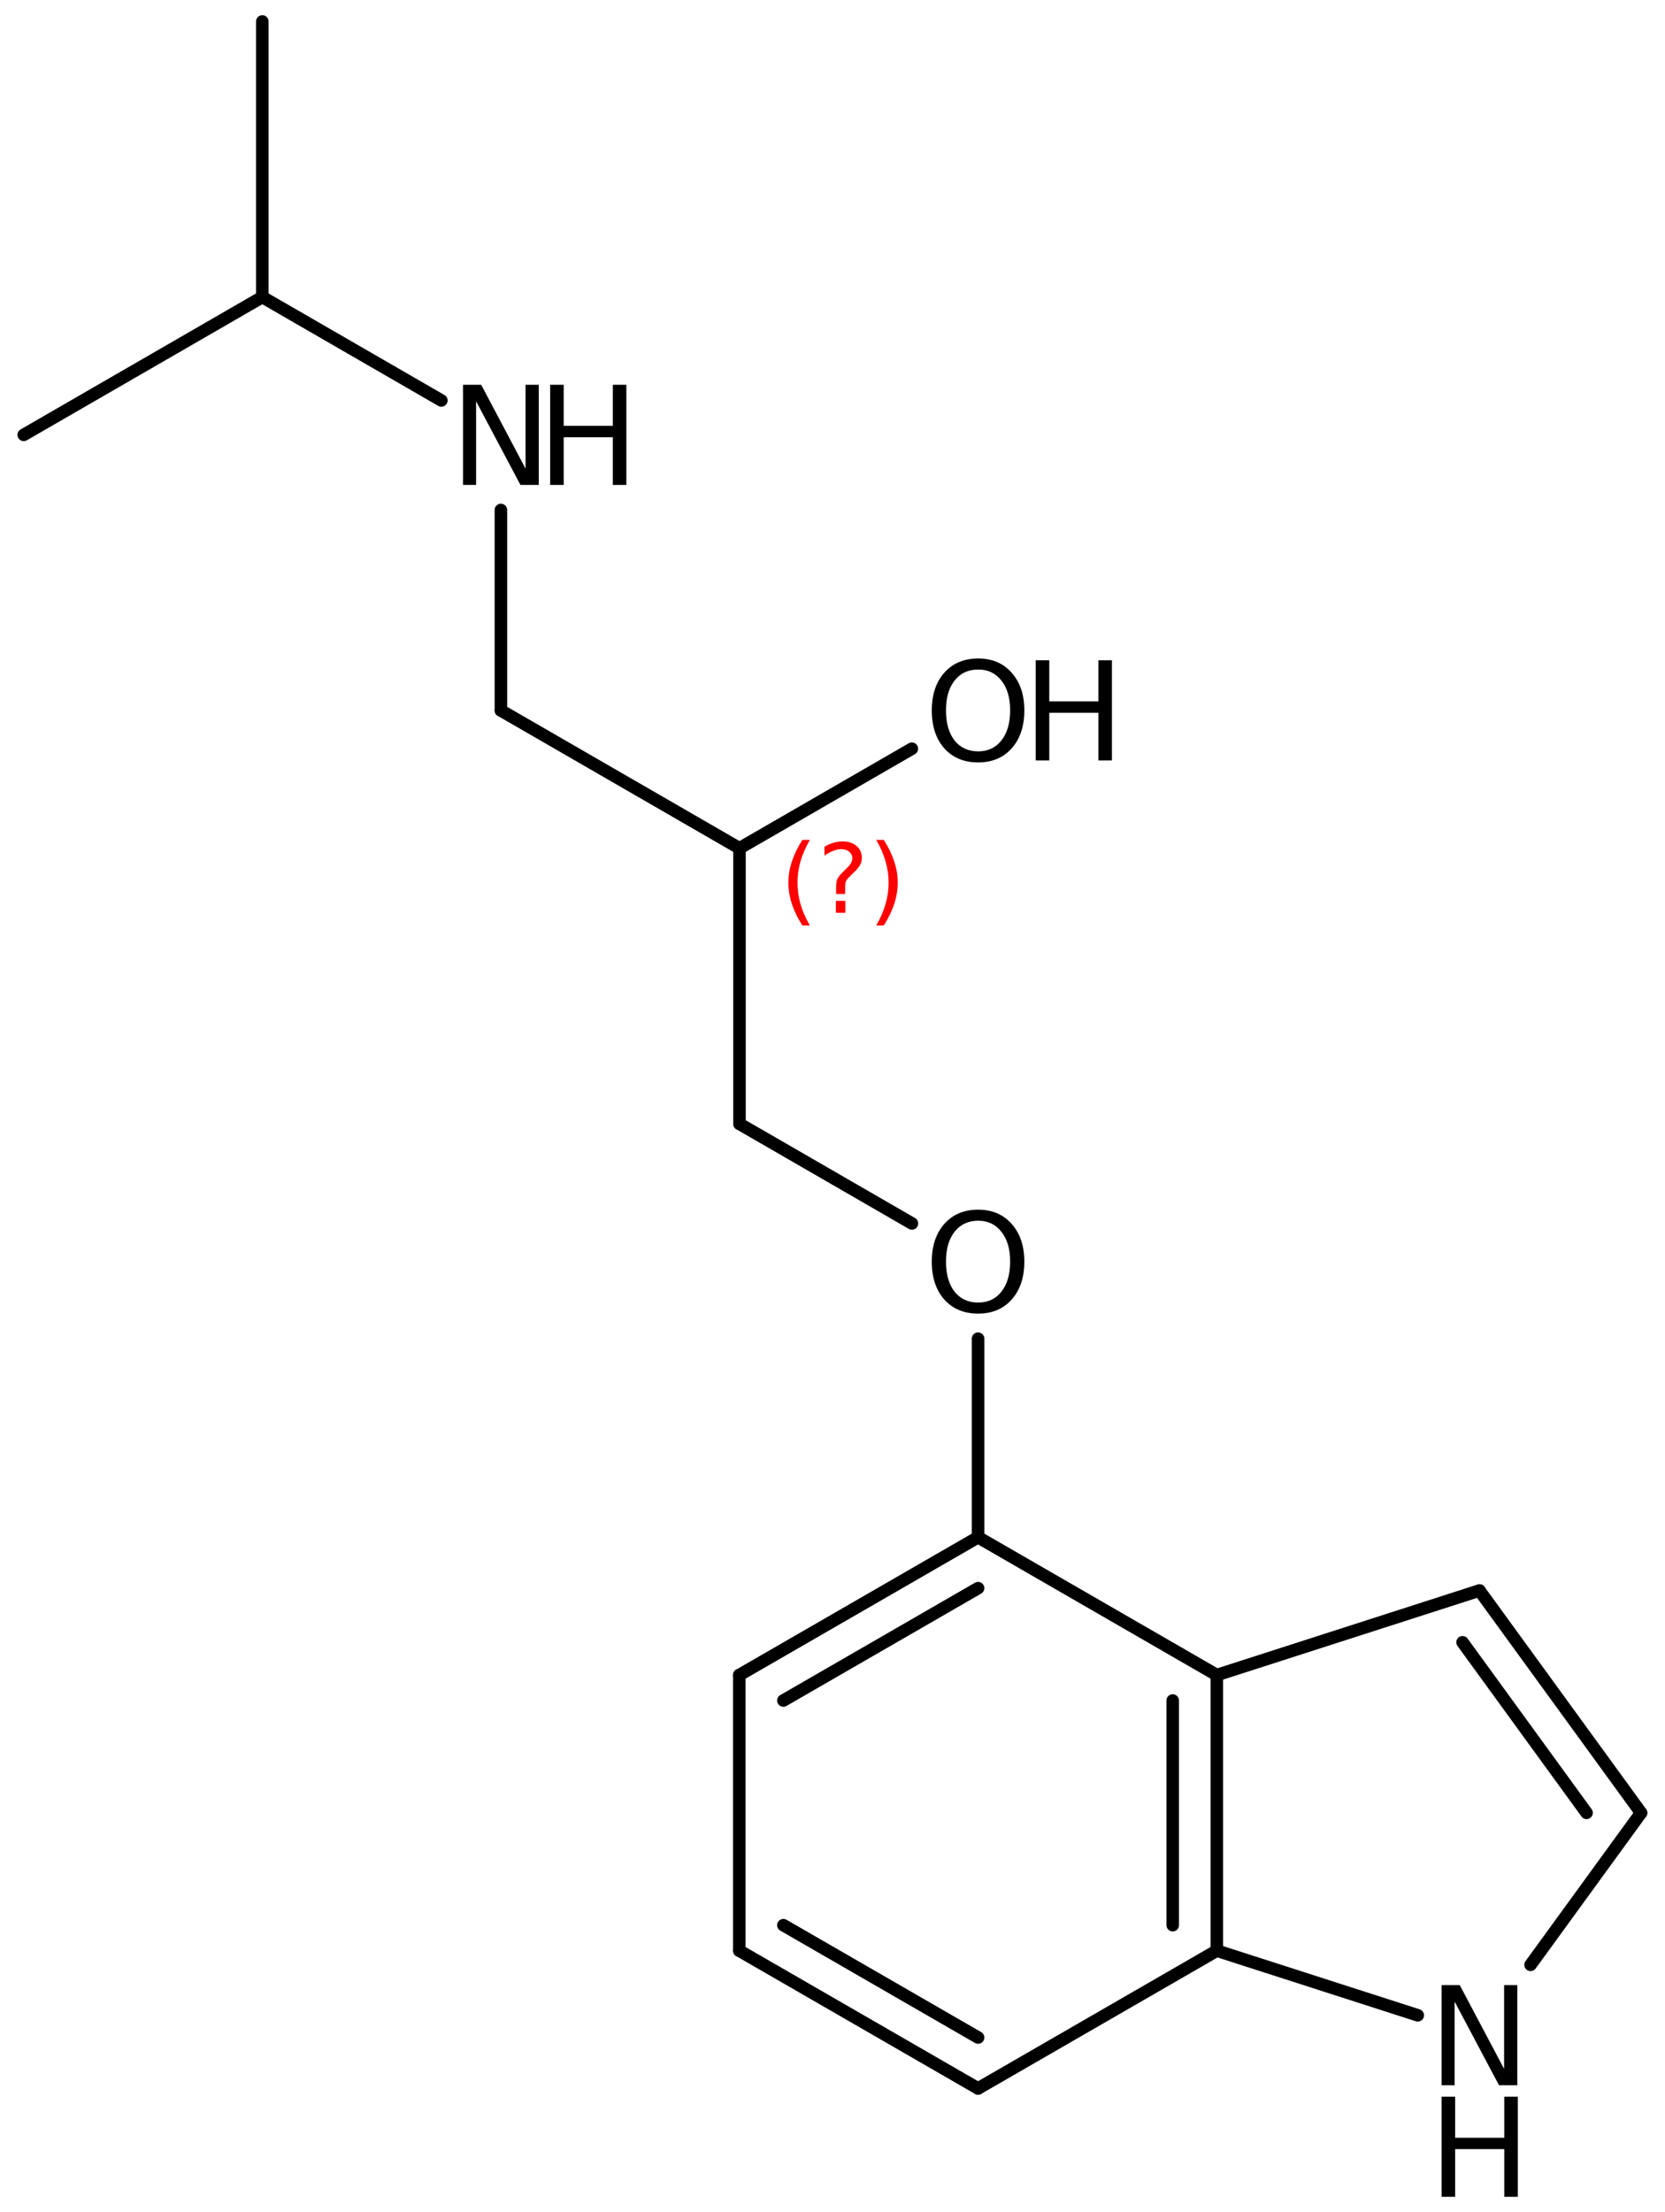 <?xml version='1.0' encoding='UTF-8'?>
<!DOCTYPE svg PUBLIC "-//W3C//DTD SVG 1.1//EN" "http://www.w3.org/Graphics/SVG/1.1/DTD/svg11.dtd">
<svg version='1.2' xmlns='http://www.w3.org/2000/svg' xmlns:xlink='http://www.w3.org/1999/xlink' width='61.405mm' height='81.546mm' viewBox='0 0 61.405 81.546'>
  <desc>Generated by the Chemistry Development Kit (http://github.com/cdk)</desc>
  <g stroke-linecap='round' stroke-linejoin='round' stroke='#000000' stroke-width='.462' fill='#000000'>
    <rect x='.0' y='.0' width='62.0' height='82.0' fill='#FFFFFF' stroke='none'/>
    <g id='mol1' class='mol'>
      <line id='mol1bnd1' class='bond' x1='9.674' y1='.791' x2='9.674' y2='10.951'/>
      <line id='mol1bnd2' class='bond' x1='9.674' y1='10.951' x2='.875' y2='16.031'/>
      <line id='mol1bnd3' class='bond' x1='9.674' y1='10.951' x2='16.277' y2='14.763'/>
      <line id='mol1bnd4' class='bond' x1='18.473' y1='18.8' x2='18.473' y2='26.191'/>
      <line id='mol1bnd5' class='bond' x1='18.473' y1='26.191' x2='27.272' y2='31.271'/>
      <line id='mol1bnd6' class='bond' x1='27.272' y1='31.271' x2='27.272' y2='41.431'/>
      <line id='mol1bnd7' class='bond' x1='27.272' y1='41.431' x2='33.632' y2='45.103'/>
      <line id='mol1bnd8' class='bond' x1='36.071' y1='49.35' x2='36.071' y2='56.671'/>
      <g id='mol1bnd9' class='bond'>
        <line x1='36.071' y1='56.671' x2='27.265' y2='61.751'/>
        <line x1='36.071' y1='58.548' x2='28.891' y2='62.69'/>
      </g>
      <line id='mol1bnd10' class='bond' x1='27.265' y1='61.751' x2='27.265' y2='71.911'/>
      <g id='mol1bnd11' class='bond'>
        <line x1='27.265' y1='71.911' x2='36.071' y2='76.991'/>
        <line x1='28.891' y1='70.972' x2='36.071' y2='75.114'/>
      </g>
      <line id='mol1bnd12' class='bond' x1='36.071' y1='76.991' x2='44.876' y2='71.911'/>
      <g id='mol1bnd13' class='bond'>
        <line x1='44.876' y1='71.911' x2='44.876' y2='61.751'/>
        <line x1='43.25' y1='70.972' x2='43.25' y2='62.69'/>
      </g>
      <line id='mol1bnd14' class='bond' x1='36.071' y1='56.671' x2='44.876' y2='61.751'/>
      <line id='mol1bnd15' class='bond' x1='44.876' y1='61.751' x2='54.562' y2='58.635'/>
      <g id='mol1bnd16' class='bond'>
        <line x1='60.522' y1='66.831' x2='54.562' y2='58.635'/>
        <line x1='58.512' y1='66.831' x2='53.939' y2='60.543'/>
      </g>
      <line id='mol1bnd17' class='bond' x1='60.522' y1='66.831' x2='56.447' y2='72.434'/>
      <line id='mol1bnd18' class='bond' x1='44.876' y1='71.911' x2='52.287' y2='74.295'/>
      <line id='mol1bnd19' class='bond' x1='27.272' y1='31.271' x2='33.629' y2='27.601'/>
      <g id='mol1atm4' class='atom'>
        <path d='M17.077 14.185h.669l1.636 3.09v-3.09h.487v3.692h-.675l-1.636 -3.084v3.084h-.481v-3.692z' stroke='none'/>
        <path d='M20.29 14.185h.499v1.514h1.813v-1.514h.498v3.692h-.498v-1.758h-1.813v1.758h-.499v-3.692z' stroke='none'/>
      </g>
      <path id='mol1atm8' class='atom' d='M36.074 45.002q-.548 .0 -.87 .408q-.316 .401 -.316 1.101q-.0 .699 .316 1.107q.322 .401 .87 .401q.541 .0 .857 -.401q.323 -.408 .323 -1.107q-.0 -.7 -.323 -1.101q-.316 -.408 -.857 -.408zM36.074 44.595q.772 -.0 1.234 .523q.469 .523 .469 1.393q-.0 .876 -.469 1.399q-.462 .517 -1.234 .517q-.779 -.0 -1.247 -.517q-.463 -.523 -.463 -1.399q.0 -.87 .463 -1.393q.468 -.523 1.247 -.523z' stroke='none'/>
      <g id='mol1atm17' class='atom'>
        <path d='M53.166 73.181h.669l1.636 3.089v-3.089h.487v3.692h-.675l-1.637 -3.084v3.084h-.48v-3.692z' stroke='none'/>
        <path d='M53.166 77.294h.499v1.515h1.812v-1.515h.499v3.692h-.499v-1.758h-1.812v1.758h-.499v-3.692z' stroke='none'/>
      </g>
      <g id='mol1atm18' class='atom'>
        <path d='M36.074 24.682q-.548 .0 -.87 .408q-.316 .401 -.316 1.101q-.0 .699 .316 1.107q.322 .401 .87 .401q.541 .0 .857 -.401q.323 -.408 .323 -1.107q-.0 -.7 -.323 -1.101q-.316 -.408 -.857 -.408zM36.074 24.275q.772 -.0 1.234 .523q.469 .523 .469 1.393q-.0 .876 -.469 1.399q-.462 .517 -1.234 .517q-.779 -.0 -1.247 -.517q-.463 -.523 -.463 -1.399q.0 -.87 .463 -1.393q.468 -.523 1.247 -.523z' stroke='none'/>
        <path d='M38.198 24.342h.499v1.514h1.813v-1.514h.498v3.692h-.498v-1.758h-1.813v1.758h-.499v-3.692z' stroke='none'/>
      </g>
      <path d='M29.867 30.963q-.229 .396 -.344 .788q-.111 .387 -.111 .788q-.0 .4 .111 .792q.115 .391 .344 .787h-.276q-.26 -.408 -.388 -.8q-.127 -.392 -.127 -.779q-.0 -.388 .127 -.775q.128 -.392 .388 -.801h.276zM30.828 33.211h.349v.439h-.349v-.439zM31.169 32.956h-.333v-.264q.0 -.179 .047 -.29q.051 -.11 .209 -.259l.153 -.154q.098 -.093 .141 -.174q.047 -.081 .047 -.166q-.0 -.153 -.115 -.247q-.111 -.098 -.298 -.098q-.137 -.0 -.294 .064q-.154 .059 -.32 .174v-.327q.162 -.098 .328 -.145q.166 -.051 .345 -.051q.319 -.0 .511 .17q.196 .166 .196 .443q-.0 .132 -.064 .251q-.064 .115 -.217 .264l-.153 .149q-.081 .081 -.115 .128q-.034 .047 -.047 .089q-.013 .038 -.017 .09q-.004 .051 -.004 .14v.213zM32.316 30.963h.277q.26 .409 .388 .801q.127 .387 .127 .775q.0 .387 -.127 .779q-.128 .392 -.388 .8h-.277q.23 -.396 .341 -.787q.115 -.392 .115 -.792q-.0 -.401 -.115 -.788q-.111 -.392 -.341 -.788z' stroke='none' fill='#FF0000'/>
    </g>
  </g>
</svg>
